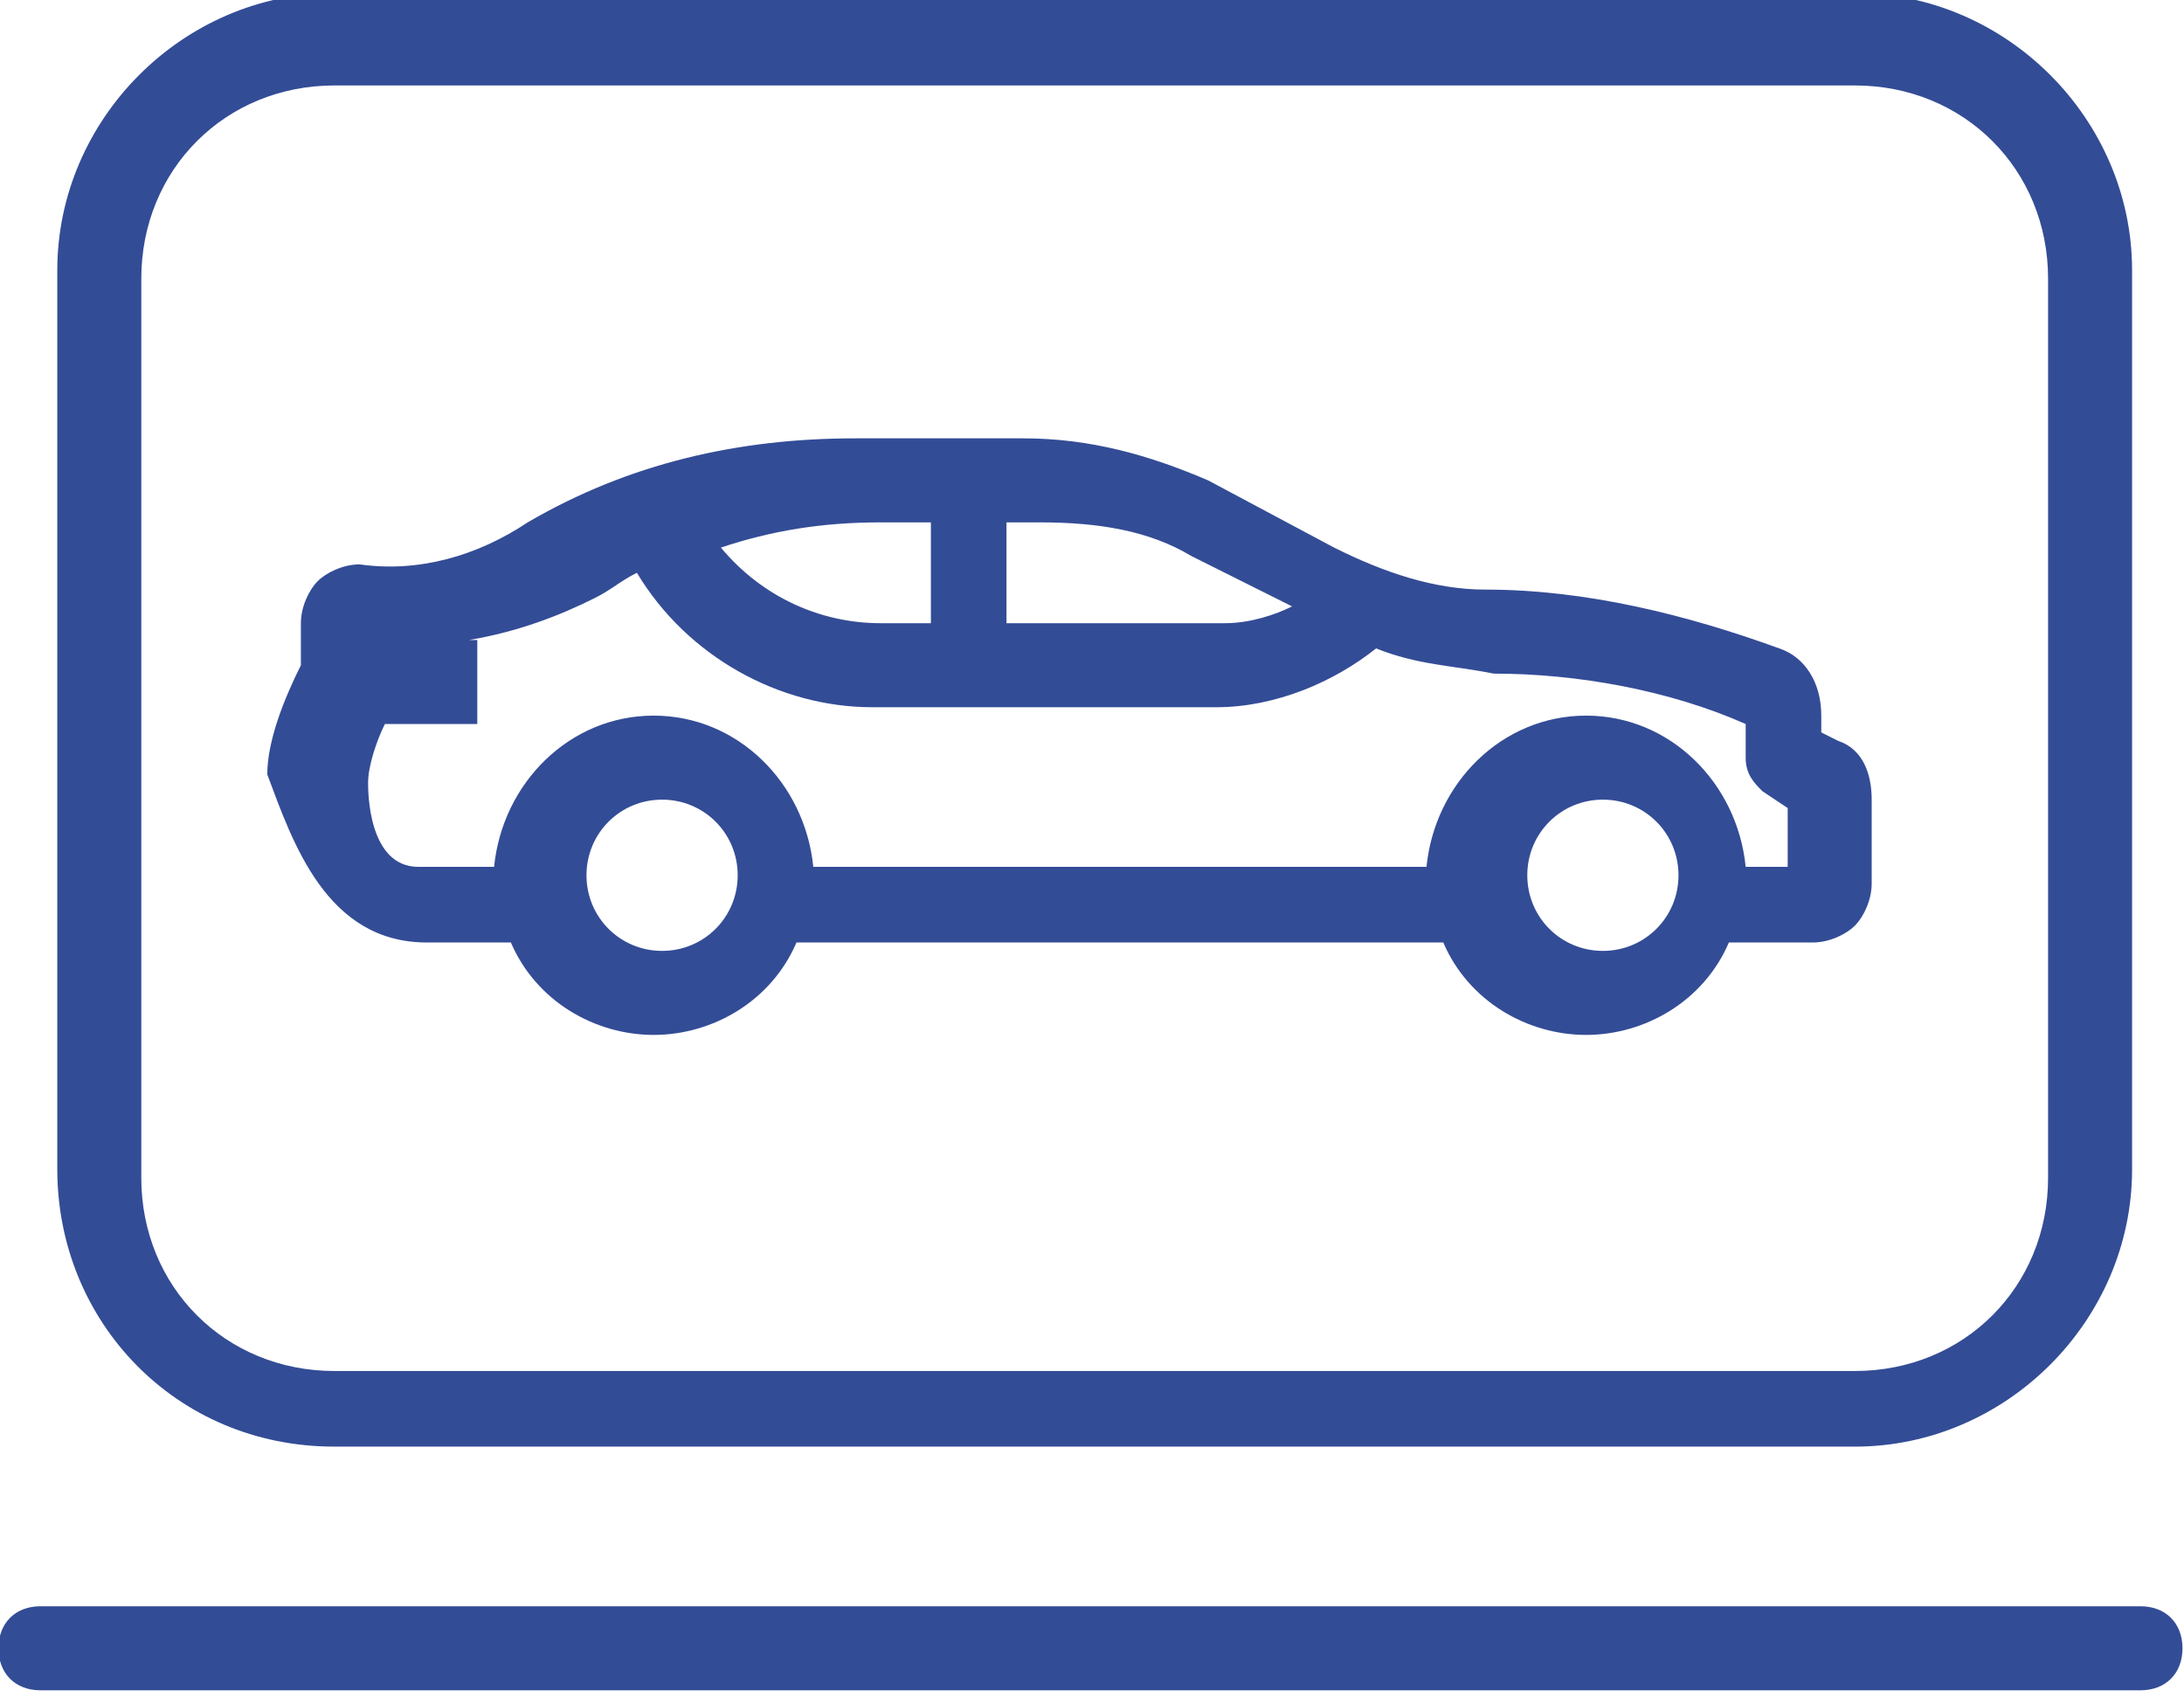 <?xml version="1.0" encoding="utf-8"?>
<!-- Generator: Adobe Illustrator 24.3.0, SVG Export Plug-In . SVG Version: 6.00 Build 0)  -->
<!DOCTYPE svg PUBLIC "-//W3C//DTD SVG 1.1//EN" "http://www.w3.org/Graphics/SVG/1.1/DTD/svg11.dtd">
<svg version="1.1" id="Calque_1" xmlns:x="http://ns.adobe.com/Extensibility/1.0/" xmlns:i="http://ns.adobe.com/AdobeIllustrator/10.0/" xmlns:graph="http://ns.adobe.com/Graphs/1.0/"
	 xmlns="http://www.w3.org/2000/svg" xmlns:xlink="http://www.w3.org/1999/xlink" x="0px" y="0px" width="26px" height="20.2px"
	 viewBox="0 0 26 20.2" style="enable-background:new 0 0 26 20.2;" xml:space="preserve">
<style type="text/css">
	.st0{fill:#334C96;}
</style>
<g id="Groupe_10738" transform="translate(-19.782 -988.001)">
	<g id="Groupe_10735" transform="translate(112.364 1158.418)">
		<path id="Tracé_41884" class="st0" d="M-67.1-151.3h-25c-0.3,0-0.5,0.2-0.5,0.5s0.2,0.5,0.5,0.5h25c0.3,0,0.5-0.2,0.5-0.5
			S-66.8-151.3-67.1-151.3z"/>
		<path id="Tracé_41885" class="st0" d="M-88.6-153.2h18.1c1.8,0,3.3-1.5,3.3-3.3v-10.7c0-1.8-1.5-3.3-3.3-3.3h-18.1
			c-1.8,0-3.3,1.5-3.3,3.3v10.7C-91.9-154.7-90.5-153.2-88.6-153.2z M-90.9-167.1c0-1.3,1-2.3,2.3-2.3h18.1c1.3,0,2.3,1,2.3,2.3
			v10.7c0,1.3-1,2.3-2.3,2.3h-18.1c-1.3,0-2.3-1-2.3-2.3V-167.1z"/>
		<path id="Tracé_41886" class="st0" d="M-87.5-159.2h1c0.3,0.7,1,1.1,1.7,1.1s1.4-0.4,1.7-1.1h7.7c0.3,0.7,1,1.1,1.7,1.1
			s1.4-0.4,1.7-1.1h1c0.2,0,0.4-0.1,0.5-0.2c0.1-0.1,0.2-0.3,0.2-0.5v-1c0-0.3-0.1-0.6-0.4-0.7l-0.2-0.1v-0.2c0-0.4-0.2-0.7-0.5-0.8
			c-1.1-0.4-2.3-0.7-3.5-0.7c-0.6,0-1.2-0.2-1.8-0.5l-1.5-0.8c-0.7-0.3-1.4-0.5-2.2-0.5h-2c-1.4,0-2.7,0.3-3.9,1
			c-0.6,0.4-1.3,0.6-2,0.5c-0.2,0-0.4,0.1-0.5,0.2c-0.1,0.1-0.2,0.3-0.2,0.5v0.5c-0.2,0.4-0.4,0.9-0.4,1.3
			C-89.1-160.4-88.7-159.2-87.5-159.2z M-84.7-159.1c-0.5,0-0.9-0.4-0.9-0.9s0.4-0.9,0.9-0.9s0.9,0.4,0.9,0.9
			C-83.8-159.5-84.2-159.1-84.7-159.1L-84.7-159.1L-84.7-159.1z M-73.5-159.1c-0.5,0-0.9-0.4-0.9-0.9s0.4-0.9,0.9-0.9
			s0.9,0.4,0.9,0.9l0,0C-72.6-159.5-73-159.1-73.5-159.1L-73.5-159.1L-73.5-159.1z M-78.4-163.8l1.2,0.6c-0.2,0.1-0.5,0.2-0.8,0.2
			h-2.6v-1.2h0.4C-79.5-164.2-78.9-164.1-78.4-163.8L-78.4-163.8z M-81.5-164.2v1.2h-0.6c-0.7,0-1.4-0.3-1.9-0.9
			c0.6-0.2,1.2-0.3,1.9-0.3H-81.5z M-85.5-163.3c0.2-0.1,0.3-0.2,0.5-0.3c0.6,1,1.7,1.6,2.8,1.6h4.1c0.7,0,1.4-0.3,1.9-0.7
			c0.5,0.2,0.9,0.2,1.4,0.3c1,0,2.1,0.2,3,0.6v0.4c0,0.2,0.1,0.3,0.2,0.4l0.3,0.2v0.7h-0.5c-0.1-1-0.9-1.8-1.9-1.8s-1.8,0.8-1.9,1.8
			h-7.3c-0.1-1-0.9-1.8-1.9-1.8s-1.8,0.8-1.9,1.8h-0.9c-0.6,0-0.6-0.9-0.6-1c0-0.2,0.1-0.5,0.2-0.7h1.1v-1H-87
			C-86.4-162.9-85.9-163.1-85.5-163.3L-85.5-163.3z"/>
	</g>
</g>
</svg>
